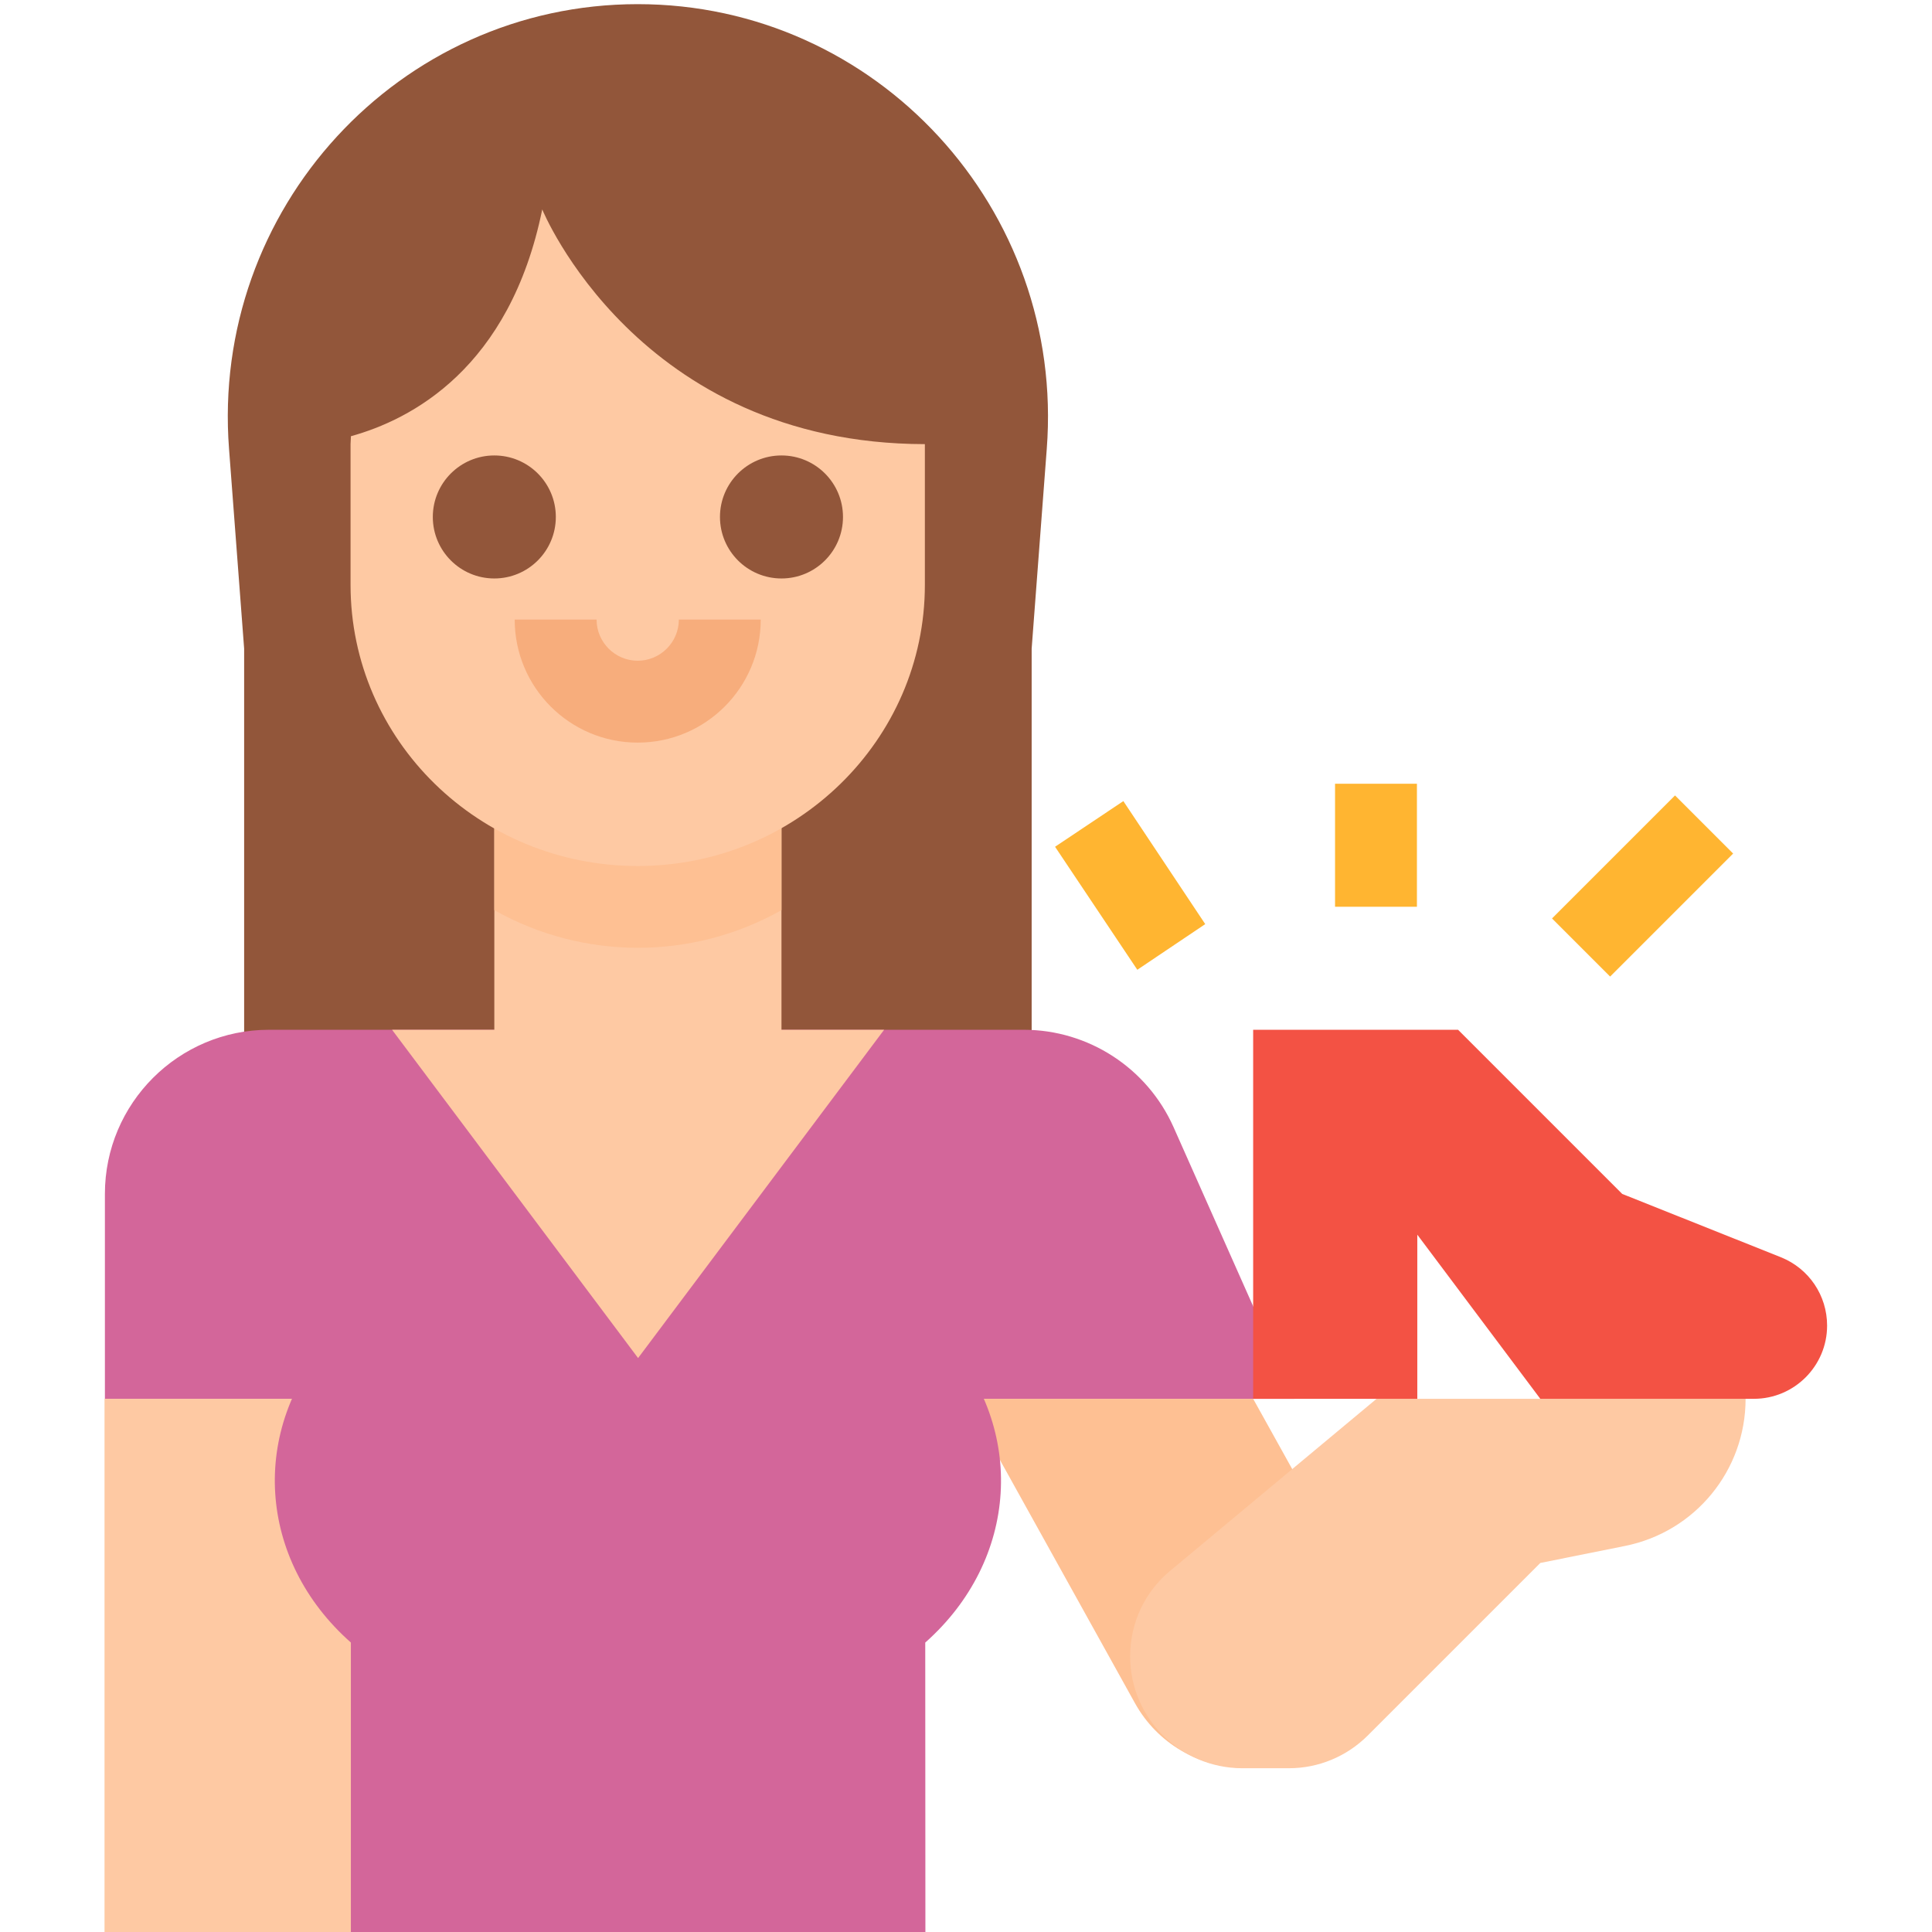 <?xml version="1.0" encoding="utf-8"?>
<!-- Generator: Adobe Illustrator 24.1.0, SVG Export Plug-In . SVG Version: 6.00 Build 0)  -->
<svg version="1.1" id="Layer_1" xmlns="http://www.w3.org/2000/svg" xmlns:xlink="http://www.w3.org/1999/xlink" x="0px" y="0px"
	 viewBox="0 0 512 512" style="enable-background:new 0 0 512 512;" xml:space="preserve">
<style type="text/css">
	.st0{fill:#92563A;}
	.st1{fill:#D3669A;}
	.st2{fill:#FEC093;}
	.st3{fill:#FEC9A3;}
	.st4{fill:#F35244;}
	.st5{fill:#FFB531;}
	.st6{fill:#F7AD7C;}
</style>
<g id="Flat">
	<path class="st0" d="M273.4,316.4H64.7V171.9l-4-52.9C55.8,55.4,105.7,1.1,169,1.1S282.3,55.4,277.4,119l-4,52.9V316.4z"/>
	<path class="st1" d="M245.1,370.7H343l-32-72c-7-15.7-22.6-25.8-39.7-25.8h-200c-24,0-43.5,19.5-43.5,43.5v54.3H93V512h152.2
		L245.1,370.7z"/>
	<path class="st2" d="M332.1,370.7l26.9,48.4c8.9,16.1,3.1,36.3-12.9,45.2c-4.9,2.7-10.5,4.2-16.2,4.2c-12.1,0-23.2-6.5-29.1-17.1
		L256,370.7H332.1z"/>
	<path class="st3" d="M27.7,370.7H93V512H27.7V370.7z"/>
	<path class="st1" d="M250.2,354.5l-5.1-5.6H93l-5.1,5.6C66,378.7,68.2,413.4,93,435.3V512h152.2v-76.7
		C269.9,413.4,272.1,378.7,250.2,354.5z"/>
	<path class="st3" d="M234.3,272.9l-65.2,87l-65.2-87H131v-65.2h76.1v65.2H234.3z"/>
	<path class="st2" d="M207.1,207.7v33.5c-23.6,13.3-52.5,13.3-76.1,0v-33.5H207.1z"/>
	<path class="st3" d="M299.5,438.9c0-8.8,3.9-17.1,10.7-22.7l54.6-45.5h97.8c0,19-13.4,35.3-32,39l-22.4,4.5l-45.7,45.7
		c-5.6,5.6-13.1,8.7-20.9,8.7h-12.5C312.7,468.5,299.5,455.3,299.5,438.9L299.5,438.9z"/>
	<path class="st3" d="M143.7,55.5c-8.6,42.2-34.8,55.7-50.7,60.1c0,0.7-0.1,1.4-0.1,2.1v37.3c0,41.2,34.1,74.5,76.1,74.5
		s76.1-33.4,76.1-74.5v-37.3C169,117.6,143.7,55.5,143.7,55.5L143.7,55.5z"/>
	<path class="st4" d="M332.1,370.7v-97.8h54.3l43.5,43.5l42.1,16.8c7.4,3,12.2,10.1,12.2,18.1c0,10.7-8.7,19.4-19.4,19.4
		c0,0,0,0,0,0h-56.6l-32.6-43.5v43.5L332.1,370.7z"/>
	<g>
		<path class="st5" d="M353.8,207.7h21.7v32.6h-21.7V207.7z"/>
		<path class="st5" d="M279.6,224.4l18.1-12.1l21.7,32.6L301.4,257L279.6,224.4z"/>
		<path class="st5" d="M411.3,243.4l32.6-32.6l15.4,15.4l-32.6,32.6L411.3,243.4z"/>
	</g>
	<path class="st0" d="M131,120.7c-9,0-16.3,7.3-16.3,16.3s7.3,16.3,16.3,16.3s16.3-7.3,16.3-16.3C147.3,128,140,120.7,131,120.7z"/>
	<path class="st0" d="M207.1,120.7c-9,0-16.3,7.3-16.3,16.3s7.3,16.3,16.3,16.3s16.3-7.3,16.3-16.3
		C223.4,128,216.1,120.7,207.1,120.7z"/>
	<path class="st6" d="M169,196.8c-18,0-32.6-14.6-32.6-32.6h21.7c0,6,4.9,10.9,10.9,10.9s10.9-4.9,10.9-10.9h21.7
		C201.6,182.2,187,196.8,169,196.8z"/>
</g>
</svg>
